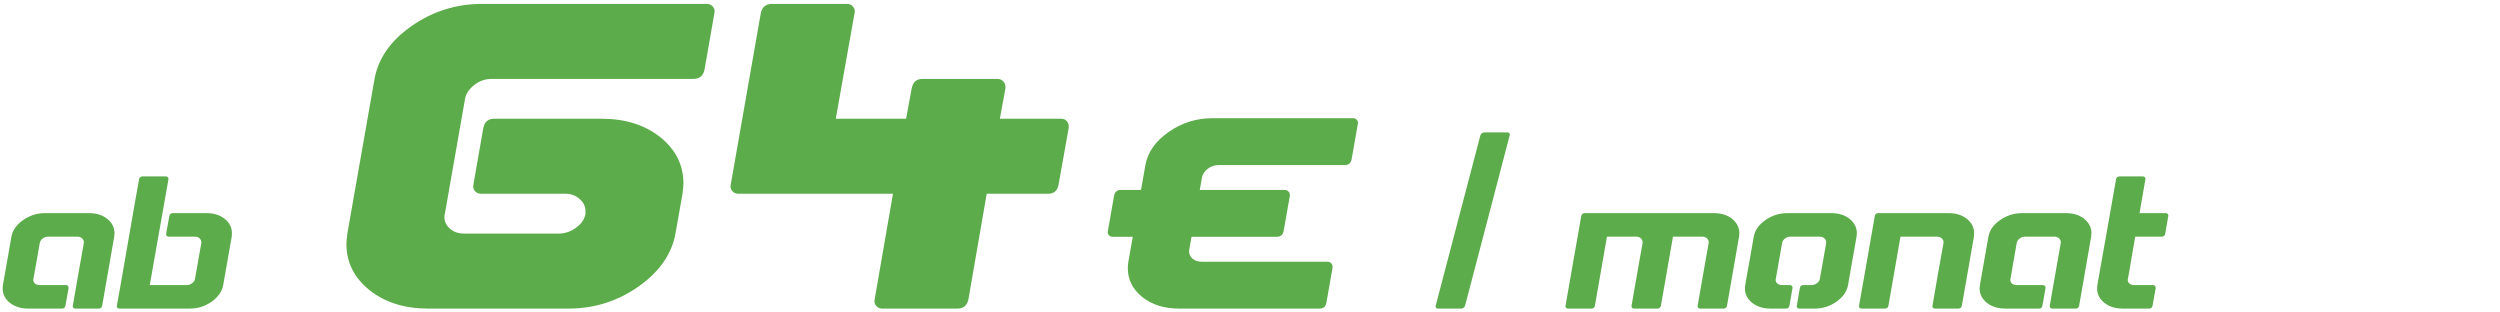 <?xml version="1.0" encoding="UTF-8"?>
<!DOCTYPE svg PUBLIC "-//W3C//DTD SVG 1.1//EN" "http://www.w3.org/Graphics/SVG/1.1/DTD/svg11.dtd">
<!-- Creator: CorelDRAW -->
<svg xmlns="http://www.w3.org/2000/svg" xml:space="preserve" width="320px" height="40px" version="1.1" style="shape-rendering:geometricPrecision; text-rendering:geometricPrecision; image-rendering:optimizeQuality; fill-rule:evenodd; clip-rule:evenodd"
viewBox="0 0 320 40"
 xmlns:xlink="http://www.w3.org/1999/xlink"
 xmlns:xodm="http://www.corel.com/coreldraw/odm/2003">
 <defs>
  <style type="text/css">
   <![CDATA[
    .fil0 {fill:#5DAC4B;fill-rule:nonzero}
   ]]>
  </style>
 </defs>
 <g id="Ebene_x0020_1">
  <path class="fil0" d="M11.41 27.28c0.94,0 1.71,0.25 2.33,0.74 0.61,0.5 0.92,1.12 0.92,1.86 0,0.07 -0.01,0.21 -0.04,0.41 -0.18,0.99 -0.43,2.46 -0.77,4.42 -0.34,1.95 -0.59,3.43 -0.77,4.41 -0.05,0.26 -0.2,0.38 -0.45,0.38l-3.01 0c-0.1,0 -0.18,-0.04 -0.24,-0.11 -0.07,-0.08 -0.09,-0.16 -0.06,-0.27 0.15,-0.89 0.38,-2.22 0.7,-4.01 0.31,-1.78 0.55,-3.12 0.71,-4.01l0 -0.11c0,-0.19 -0.08,-0.35 -0.23,-0.49 -0.16,-0.14 -0.35,-0.21 -0.58,-0.21l-3.76 0c-0.26,0 -0.49,0.08 -0.7,0.24 -0.21,0.17 -0.33,0.35 -0.37,0.57 -0.09,0.51 -0.22,1.28 -0.4,2.3 -0.19,1.02 -0.32,1.79 -0.41,2.3 0,0.01 0,0.03 -0.01,0.06 0,0.03 -0.01,0.04 -0.01,0.06 0,0.18 0.08,0.35 0.23,0.48 0.15,0.13 0.35,0.19 0.58,0.19l3.39 0c0.1,0 0.18,0.04 0.24,0.11 0.06,0.08 0.09,0.17 0.08,0.27l-0.4 2.25c-0.05,0.26 -0.2,0.38 -0.45,0.38l-4.32 0c-0.94,0 -1.72,-0.25 -2.35,-0.74 -0.62,-0.5 -0.92,-1.11 -0.92,-1.85 0,-0.08 0.01,-0.22 0.03,-0.42 0.12,-0.69 0.3,-1.72 0.55,-3.1 0.25,-1.38 0.43,-2.41 0.54,-3.1 0.15,-0.83 0.65,-1.53 1.5,-2.12 0.84,-0.59 1.78,-0.89 2.81,-0.89l5.64 0z"/>
  <path id="_1" class="fil0" d="M26.44 27.28c0.94,0 1.72,0.25 2.33,0.74 0.62,0.5 0.92,1.12 0.92,1.86 0,0.07 -0.01,0.21 -0.03,0.41l-1.09 6.2c-0.15,0.83 -0.65,1.54 -1.49,2.13 -0.84,0.59 -1.77,0.88 -2.8,0.88l-9.02 0c-0.1,0 -0.18,-0.04 -0.24,-0.11 -0.07,-0.08 -0.09,-0.16 -0.06,-0.27 0.33,-1.79 0.8,-4.48 1.42,-8.08 0.62,-3.6 1.09,-6.29 1.42,-8.08 0.05,-0.25 0.2,-0.38 0.45,-0.38l3.01 0c0.1,0 0.18,0.04 0.24,0.12 0.06,0.07 0.08,0.16 0.06,0.26l-2.39 13.53 4.7 0c0.26,0 0.5,-0.08 0.71,-0.23 0.22,-0.16 0.34,-0.34 0.38,-0.56l0.81 -4.6 0 -0.11c0,-0.19 -0.08,-0.35 -0.24,-0.49 -0.16,-0.14 -0.35,-0.21 -0.57,-0.21l-3.38 0c-0.11,0 -0.19,-0.04 -0.25,-0.11 -0.06,-0.08 -0.08,-0.16 -0.06,-0.27l0.4 -2.25c0.05,-0.25 0.2,-0.38 0.45,-0.38l4.32 0z"/>
  <path id="_2" class="fil0" d="M222.6 30.29c-0.17,0.99 -0.43,2.46 -0.77,4.42 -0.34,1.95 -0.59,3.43 -0.77,4.41 -0.05,0.26 -0.2,0.38 -0.45,0.38l-3.01 0c-0.1,0 -0.18,-0.04 -0.24,-0.11 -0.07,-0.08 -0.08,-0.16 -0.06,-0.27 0.15,-0.89 0.39,-2.22 0.7,-4.01 0.31,-1.78 0.55,-3.12 0.71,-4.01l0 -0.11c0,-0.19 -0.08,-0.35 -0.23,-0.49 -0.16,-0.14 -0.35,-0.21 -0.58,-0.21l-3.76 0c-0.17,0.99 -0.43,2.46 -0.77,4.42 -0.33,1.95 -0.59,3.43 -0.77,4.41 -0.05,0.26 -0.2,0.38 -0.45,0.38l-3.01 0c-0.1,0 -0.18,-0.04 -0.24,-0.11 -0.06,-0.08 -0.08,-0.16 -0.06,-0.27 0.15,-0.89 0.39,-2.22 0.7,-4.01 0.31,-1.78 0.55,-3.12 0.71,-4.01l0 -0.11c0,-0.19 -0.08,-0.35 -0.23,-0.49 -0.16,-0.14 -0.35,-0.21 -0.57,-0.21l-3.76 0c-0.18,0.99 -0.44,2.46 -0.77,4.42 -0.34,1.95 -0.6,3.43 -0.77,4.41 -0.05,0.26 -0.2,0.38 -0.46,0.38l-3 0c-0.1,0 -0.18,-0.04 -0.25,-0.11 -0.06,-0.08 -0.08,-0.16 -0.05,-0.27 0.22,-1.26 0.56,-3.17 1,-5.73 0.45,-2.55 0.78,-4.46 1.01,-5.73 0.05,-0.25 0.2,-0.38 0.45,-0.38l16.54 0c0.94,0 1.72,0.25 2.33,0.74 0.61,0.5 0.92,1.12 0.92,1.86 0,0.07 -0.01,0.21 -0.04,0.41z"/>
  <path id="_3" class="fil0" d="M237.64 30.29c-0.11,0.69 -0.3,1.72 -0.55,3.1 -0.25,1.38 -0.43,2.41 -0.54,3.1 -0.15,0.83 -0.65,1.54 -1.49,2.13 -0.83,0.59 -1.77,0.88 -2.8,0.88l-1.97 0c-0.1,0 -0.18,-0.04 -0.24,-0.11 -0.07,-0.08 -0.09,-0.16 -0.06,-0.27l0.39 -2.25c0.05,-0.25 0.2,-0.38 0.44,-0.38l1.03 0c0.26,0 0.5,-0.08 0.71,-0.23 0.22,-0.16 0.34,-0.34 0.38,-0.56 0.09,-0.51 0.22,-1.28 0.41,-2.3 0.18,-1.02 0.31,-1.79 0.4,-2.3l0 -0.11c0,-0.19 -0.08,-0.35 -0.24,-0.49 -0.15,-0.14 -0.35,-0.21 -0.57,-0.21l-3.76 0c-0.26,0 -0.5,0.08 -0.7,0.24 -0.21,0.17 -0.33,0.35 -0.37,0.57 -0.09,0.51 -0.22,1.28 -0.4,2.3 -0.19,1.02 -0.32,1.79 -0.41,2.3 0,0.01 0,0.03 -0.01,0.06 0,0.03 -0.01,0.04 -0.01,0.06 0,0.18 0.08,0.35 0.23,0.48 0.15,0.13 0.34,0.19 0.58,0.19l1.03 0c0.11,0 0.19,0.04 0.25,0.11 0.06,0.08 0.09,0.17 0.07,0.27l-0.39 2.25c-0.05,0.26 -0.2,0.38 -0.45,0.38l-1.98 0c-0.94,0 -1.72,-0.25 -2.34,-0.74 -0.62,-0.5 -0.93,-1.11 -0.93,-1.85 0,-0.08 0.02,-0.22 0.04,-0.42 0.11,-0.69 0.29,-1.72 0.55,-3.1 0.25,-1.38 0.43,-2.41 0.54,-3.1 0.15,-0.83 0.65,-1.53 1.49,-2.12 0.85,-0.59 1.79,-0.89 2.82,-0.89l5.63 0c0.94,0 1.72,0.25 2.34,0.74 0.61,0.5 0.92,1.12 0.92,1.86 0,0.07 -0.02,0.21 -0.04,0.41z"/>
  <path id="_4" class="fil0" d="M252.66 30.29c-0.18,0.99 -0.44,2.46 -0.77,4.42 -0.34,1.95 -0.6,3.43 -0.77,4.41 -0.05,0.26 -0.2,0.38 -0.46,0.38l-3 0c-0.1,0 -0.18,-0.04 -0.25,-0.11 -0.06,-0.08 -0.08,-0.16 -0.05,-0.27 0.15,-0.89 0.38,-2.22 0.69,-4.01 0.31,-1.78 0.55,-3.12 0.72,-4.01l0 -0.11c0,-0.19 -0.08,-0.35 -0.24,-0.49 -0.16,-0.14 -0.35,-0.21 -0.57,-0.21l-4.7 0c-0.18,0.99 -0.43,2.46 -0.77,4.42 -0.34,1.95 -0.6,3.43 -0.77,4.41 -0.05,0.26 -0.2,0.38 -0.45,0.38l-3.01 0c-0.1,0 -0.18,-0.04 -0.25,-0.11 -0.06,-0.08 -0.08,-0.16 -0.05,-0.27 0.22,-1.26 0.56,-3.17 1.01,-5.73 0.44,-2.55 0.77,-4.46 1,-5.73 0.05,-0.25 0.2,-0.38 0.45,-0.38l9.02 0c0.94,0 1.72,0.25 2.33,0.74 0.62,0.5 0.92,1.12 0.92,1.86 0,0.07 -0.01,0.21 -0.03,0.41z"/>
  <path id="_5" class="fil0" d="M264.46 27.28c0.94,0 1.72,0.25 2.33,0.74 0.61,0.5 0.92,1.12 0.92,1.86 0,0.07 -0.01,0.21 -0.04,0.41 -0.17,0.99 -0.43,2.46 -0.77,4.42 -0.33,1.95 -0.59,3.43 -0.77,4.41 -0.05,0.26 -0.2,0.38 -0.45,0.38l-3.01 0c-0.1,0 -0.18,-0.04 -0.24,-0.11 -0.06,-0.08 -0.08,-0.16 -0.06,-0.27 0.15,-0.89 0.39,-2.22 0.7,-4.01 0.31,-1.78 0.55,-3.12 0.71,-4.01l0 -0.11c0,-0.19 -0.08,-0.35 -0.23,-0.49 -0.16,-0.14 -0.35,-0.21 -0.58,-0.21l-3.75 0c-0.27,0 -0.5,0.08 -0.71,0.24 -0.2,0.17 -0.33,0.35 -0.37,0.57 -0.08,0.51 -0.22,1.28 -0.4,2.3 -0.18,1.02 -0.32,1.79 -0.4,2.3 0,0.01 -0.01,0.03 -0.01,0.06 -0.01,0.03 -0.01,0.04 -0.01,0.06 0,0.18 0.07,0.35 0.22,0.48 0.15,0.13 0.35,0.19 0.59,0.19l3.38 0c0.1,0 0.18,0.04 0.24,0.11 0.07,0.08 0.09,0.17 0.08,0.27l-0.4 2.25c-0.04,0.26 -0.19,0.38 -0.45,0.38l-4.32 0c-0.94,0 -1.72,-0.25 -2.34,-0.74 -0.62,-0.5 -0.93,-1.11 -0.93,-1.85 0,-0.08 0.01,-0.22 0.04,-0.42 0.11,-0.69 0.29,-1.72 0.54,-3.1 0.25,-1.38 0.43,-2.41 0.55,-3.1 0.15,-0.83 0.64,-1.53 1.49,-2.12 0.85,-0.59 1.78,-0.89 2.81,-0.89l5.64 0z"/>
  <path id="_6" class="fil0" d="M273.31 30.29c-0.11,0.6 -0.27,1.5 -0.47,2.71 -0.2,1.2 -0.35,2.1 -0.47,2.7 0,0.01 0,0.03 -0.01,0.06 0,0.03 -0.01,0.04 -0.01,0.06 0,0.18 0.08,0.35 0.23,0.48 0.15,0.13 0.35,0.19 0.58,0.19l2.45 0c0.1,0 0.18,0.04 0.24,0.11 0.06,0.08 0.09,0.17 0.08,0.27l-0.4 2.25c-0.05,0.26 -0.2,0.38 -0.45,0.38l-3.38 0c-0.94,0 -1.72,-0.25 -2.34,-0.74 -0.63,-0.5 -0.93,-1.11 -0.93,-1.85 0,-0.08 0.01,-0.22 0.03,-0.42 0.27,-1.5 0.66,-3.76 1.2,-6.76 0.53,-3.01 0.93,-5.27 1.19,-6.77 0.05,-0.25 0.2,-0.38 0.45,-0.38l3.01 0c0.1,0 0.18,0.04 0.24,0.12 0.07,0.07 0.09,0.16 0.06,0.26l-0.75 4.32 3.38 0c0.1,0 0.18,0.04 0.25,0.12 0.06,0.07 0.08,0.16 0.05,0.26l-0.39 2.25c-0.05,0.26 -0.2,0.38 -0.45,0.38l-3.39 0z"/>
  <path id="_7" class="fil0" d="M59.52 12.68l-2.58 14.7c0,0.04 -0.01,0.1 -0.04,0.18 -0.01,0.08 -0.02,0.14 -0.02,0.18 0,0.6 0.24,1.12 0.72,1.54 0.48,0.42 1.1,0.62 1.86,0.62l12 0c0.84,0 1.6,-0.25 2.28,-0.76 0.68,-0.49 1.08,-1.08 1.2,-1.76l0 -0.36c0,-0.6 -0.25,-1.12 -0.76,-1.56 -0.49,-0.44 -1.1,-0.66 -1.82,-0.66l-10.8 0c-0.32,0 -0.58,-0.12 -0.78,-0.36 -0.2,-0.24 -0.26,-0.52 -0.18,-0.84l1.26 -7.2c0.16,-0.8 0.62,-1.2 1.38,-1.2l13.8 0c3,0 5.49,0.79 7.48,2.36 1.97,1.59 2.96,3.56 2.96,5.92 0,0.24 -0.04,0.68 -0.12,1.32l-0.9 5.1c-0.48,2.64 -2.07,4.9 -4.74,6.78 -2.68,1.88 -5.66,2.82 -8.94,2.82l-18 0c-3,0 -5.5,-0.79 -7.48,-2.36 -1.98,-1.59 -2.96,-3.56 -2.96,-5.92 0,-0.24 0.04,-0.68 0.12,-1.32l3.48 -19.8c0.48,-2.64 2.06,-4.9 4.76,-6.78 2.7,-1.88 5.7,-2.82 8.98,-2.82l28.8 0c0.32,0 0.58,0.12 0.78,0.36 0.2,0.24 0.26,0.52 0.18,0.84l-1.26 7.2c-0.16,0.8 -0.64,1.2 -1.44,1.2l-25.8 0c-0.84,0 -1.58,0.26 -2.24,0.78 -0.66,0.52 -1.06,1.12 -1.18,1.8z"/>
  <path id="_8" class="fil0" d="M135.84 15.2c0.32,0 0.58,0.12 0.76,0.36 0.17,0.24 0.23,0.5 0.2,0.78l-1.32 7.38c-0.16,0.72 -0.6,1.08 -1.32,1.08l-7.86 0 -2.34 13.5c-0.16,0.8 -0.64,1.2 -1.44,1.2l-9.6 0c-0.32,0 -0.58,-0.12 -0.78,-0.36 -0.2,-0.24 -0.26,-0.52 -0.18,-0.84l2.34 -13.5 -19.8 0c-0.32,0 -0.58,-0.12 -0.78,-0.36 -0.2,-0.24 -0.26,-0.52 -0.18,-0.84 0.44,-2.44 1.08,-6.1 1.92,-10.96 0.84,-4.86 1.48,-8.5 1.92,-10.94 0.16,-0.8 0.64,-1.2 1.44,-1.2l9.6 0c0.32,0 0.58,0.12 0.78,0.36 0.2,0.24 0.26,0.52 0.18,0.84l-2.4 13.5 9 0 0.72 -3.9c0.16,-0.8 0.62,-1.2 1.38,-1.2l9.6 0c0.32,0 0.58,0.12 0.78,0.36 0.2,0.24 0.27,0.52 0.24,0.84l-0.72 3.9 7.86 0z"/>
  <path id="_9" class="fil0" d="M173.8 15.88l-0.79 4.5c-0.1,0.5 -0.4,0.75 -0.9,0.75l-16.13 0c-0.52,0 -0.99,0.16 -1.4,0.48 -0.41,0.33 -0.66,0.7 -0.73,1.13l-1.62 9.19c0,0.02 0,0.05 -0.02,0.11 -0.01,0.05 -0.01,0.09 -0.01,0.11 0,0.38 0.15,0.7 0.45,0.96 0.3,0.26 0.69,0.39 1.16,0.39l16.12 0c0.21,0 0.36,0.08 0.49,0.23 0.13,0.15 0.17,0.32 0.15,0.52l-0.79 4.5c-0.09,0.5 -0.39,0.75 -0.9,0.75l-18 0c-1.87,0 -3.43,-0.5 -4.67,-1.48 -1.23,-0.99 -1.85,-2.22 -1.85,-3.69 0,-0.15 0.02,-0.43 0.07,-0.83l2.18 -12.37c0.3,-1.65 1.29,-3.06 2.98,-4.24 1.68,-1.18 3.56,-1.76 5.61,-1.76l18 0c0.2,0 0.36,0.07 0.48,0.22 0.13,0.15 0.17,0.32 0.12,0.53z"/>
  <path id="_10" class="fil0" d="M143.46 24.31l21 0c0.2,0 0.36,0.08 0.49,0.23 0.13,0.15 0.17,0.32 0.15,0.52l-0.79 4.5c-0.1,0.51 -0.4,0.75 -0.9,0.75l-21 0c-0.2,0 -0.36,-0.07 -0.49,-0.22 -0.12,-0.15 -0.16,-0.32 -0.11,-0.53l0.79 -4.5c0.1,-0.5 0.39,-0.75 0.86,-0.75z"/>
  <path id="_11" class="fil0" d="M193.24 17.32c-0.64,2.43 -1.59,6.06 -2.85,10.9 -1.27,4.84 -2.22,8.47 -2.86,10.9 -0.03,0.11 -0.09,0.19 -0.19,0.27 -0.1,0.07 -0.2,0.11 -0.3,0.11l-3.01 0c-0.1,0 -0.17,-0.04 -0.22,-0.11 -0.05,-0.08 -0.07,-0.16 -0.04,-0.27 0.64,-2.43 1.59,-6.06 2.86,-10.9 1.26,-4.84 2.22,-8.47 2.86,-10.9 0.02,-0.1 0.08,-0.19 0.18,-0.26 0.1,-0.08 0.2,-0.11 0.3,-0.11l3.01 0c0.1,0 0.18,0.03 0.23,0.11 0.05,0.07 0.06,0.16 0.03,0.26z"/>
 </g>
</svg>
